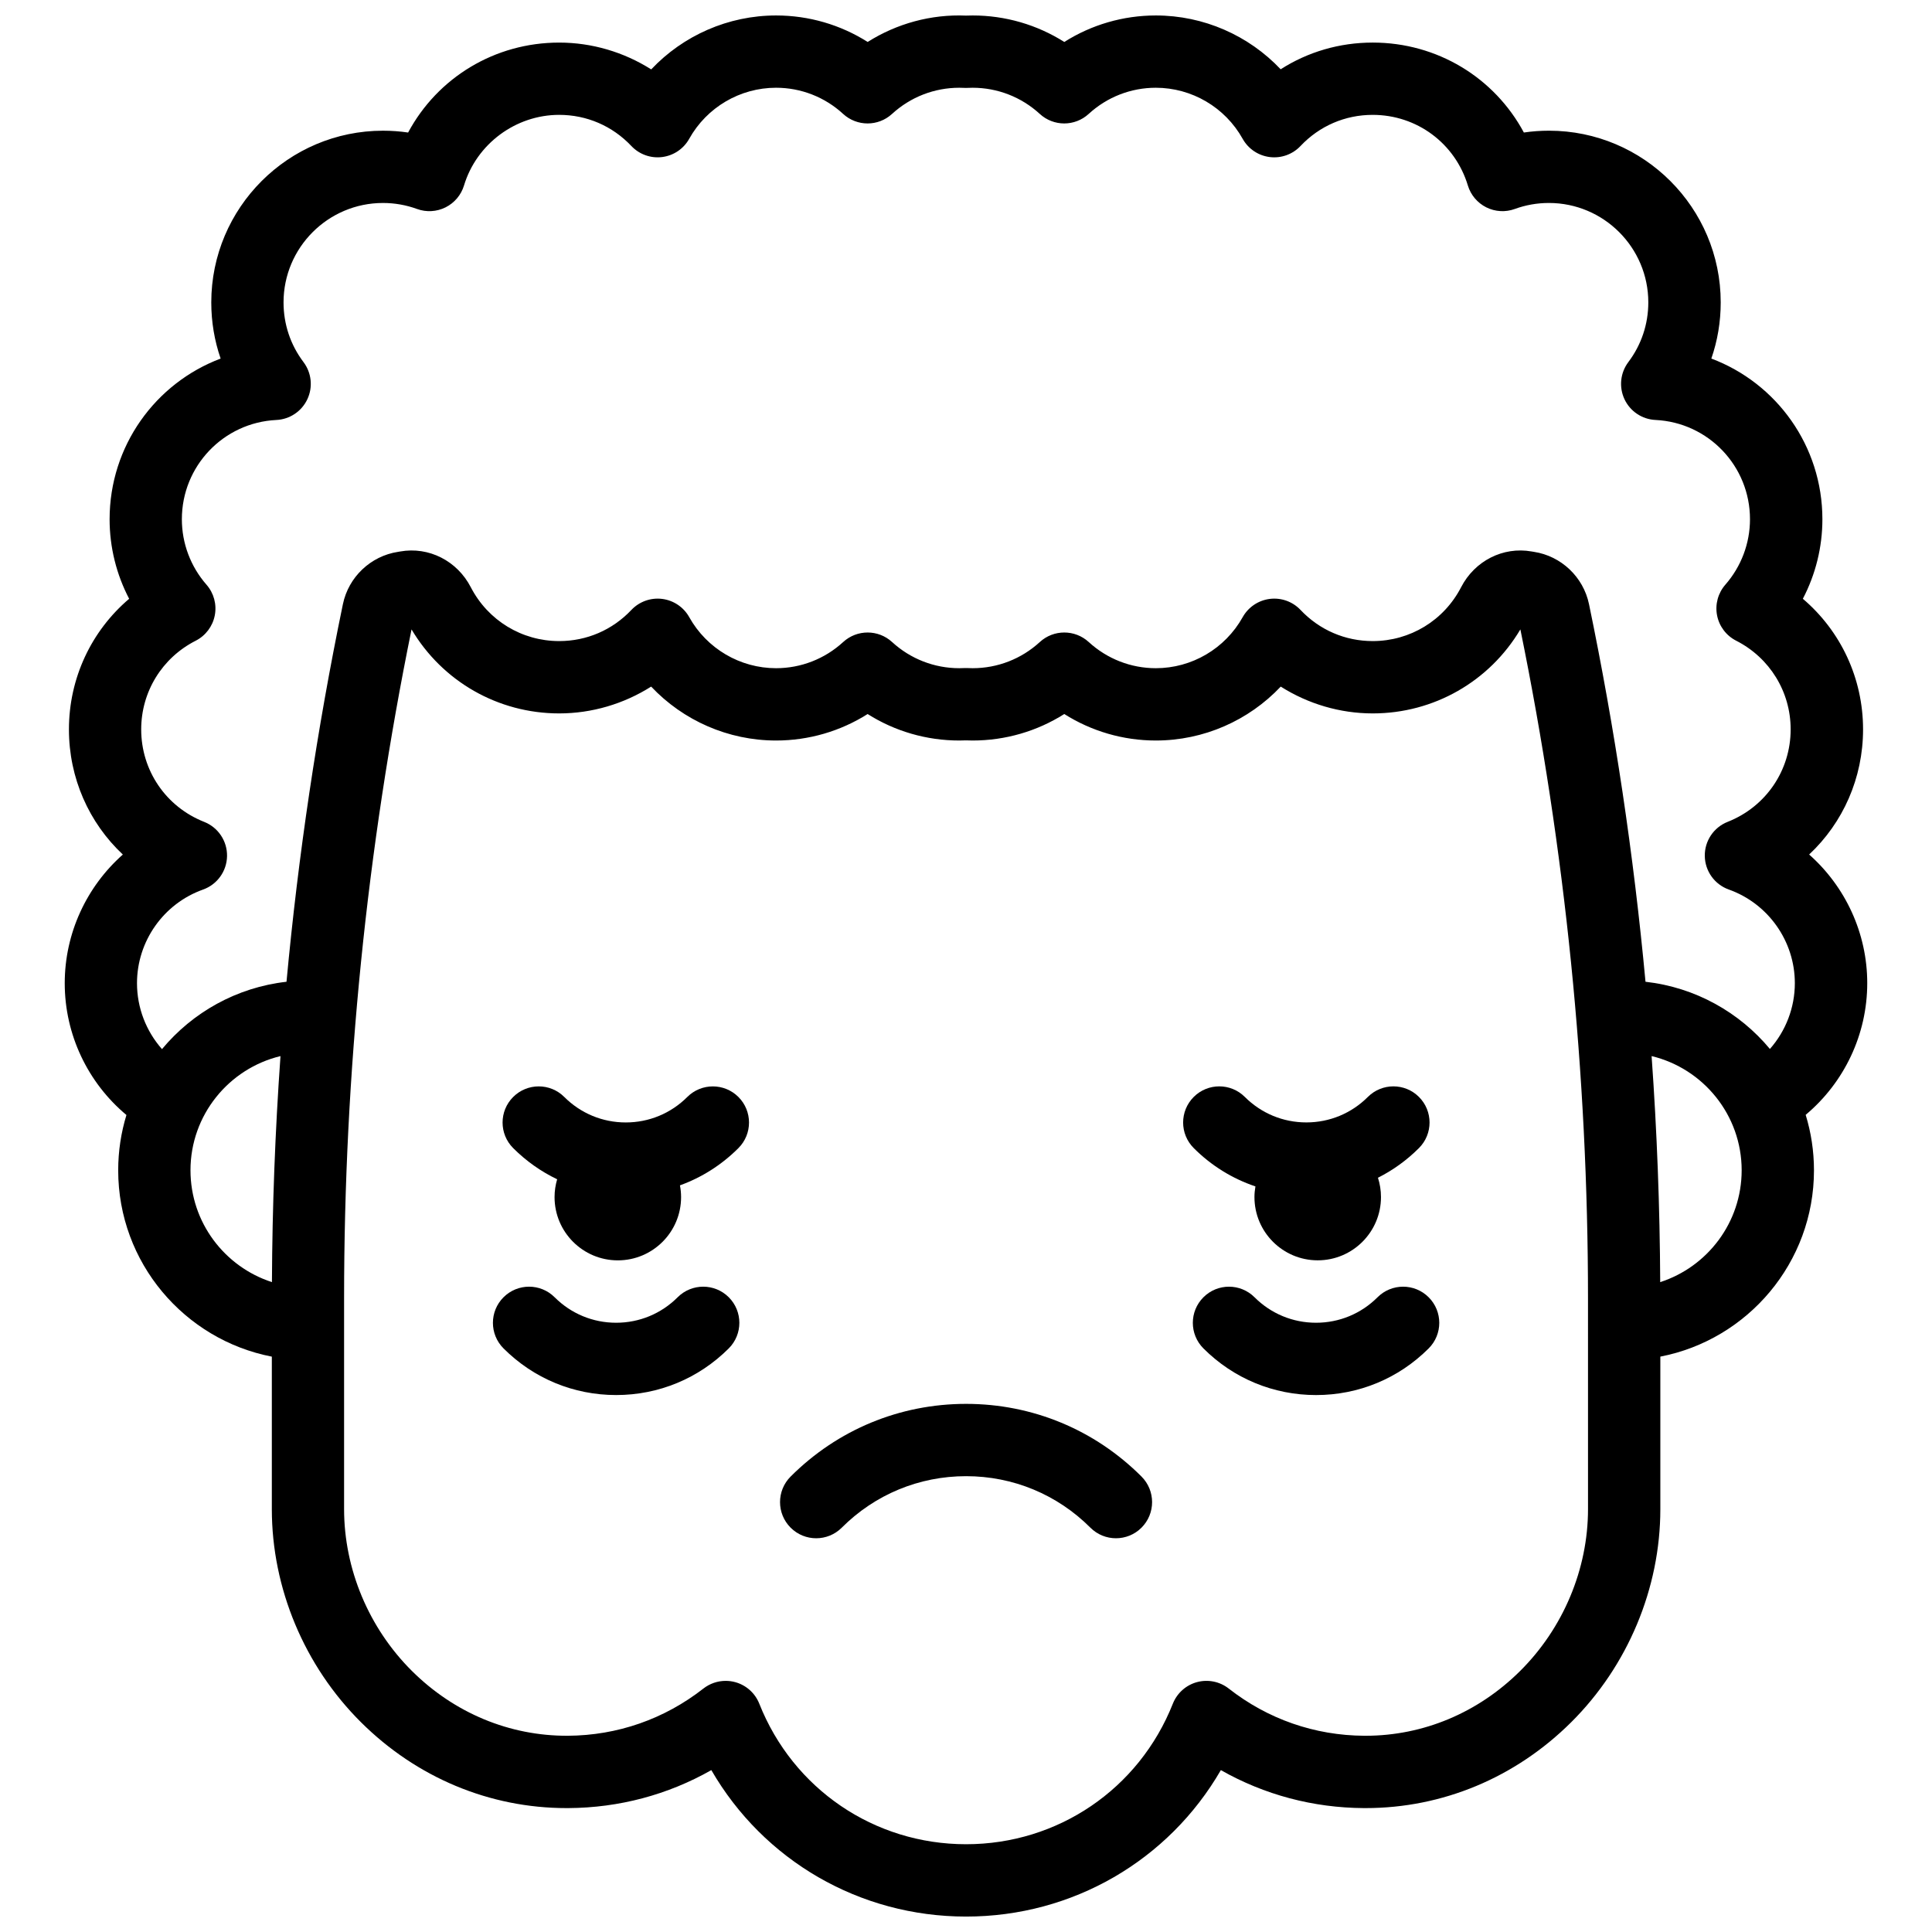 <?xml version="1.0" encoding="UTF-8"?>
<!-- Uploaded to: ICON Repo, www.svgrepo.com, Generator: ICON Repo Mixer Tools -->
<svg width="800px" height="800px" version="1.1" viewBox="144 144 512 512" xmlns="http://www.w3.org/2000/svg">
 <defs>
  <clipPath id="a">
   <path d="m161 148.09h478v503.81h-478z"/>
  </clipPath>
 </defs>
 <path d="m400.02 516.04c-17.562 0-34.074 6.84-46.496 19.262-3.742 3.742-3.742 9.805 0 13.547 3.742 3.742 9.805 3.742 13.551 0 8.801-8.801 20.5-13.648 32.945-13.648 12.445 0 24.145 4.848 32.945 13.648 1.871 1.871 4.32 2.805 6.773 2.805s4.902-0.934 6.773-2.805c3.742-3.742 3.742-9.805 0-13.547-12.414-12.422-28.93-19.262-46.492-19.262z"/>
 <path d="m323.58 487.79c-4.352 4.356-10.141 6.75-16.297 6.75s-11.945-2.398-16.297-6.75c-3.742-3.742-9.805-3.742-13.551 0-3.742 3.742-3.742 9.805 0 13.547 7.973 7.973 18.574 12.363 29.848 12.363 11.277 0 21.875-4.391 29.848-12.363 3.742-3.742 3.742-9.809 0-13.551-3.738-3.738-9.805-3.738-13.551 0.004z"/>
 <path d="m509.06 487.79c-4.356 4.356-10.141 6.75-16.297 6.75s-11.945-2.398-16.297-6.75c-3.742-3.738-9.805-3.742-13.547 0-3.742 3.742-3.742 9.805 0 13.551 7.973 7.973 18.574 12.363 29.848 12.363s21.875-4.391 29.848-12.363c3.742-3.742 3.742-9.805 0-13.547-3.746-3.746-9.812-3.746-13.555-0.004z"/>
 <path d="m476.7 458.41c-0.156 0.922-0.258 1.859-0.258 2.824 0 9.258 7.508 16.766 16.766 16.766 9.258 0 16.766-7.508 16.766-16.766 0-1.785-0.285-3.504-0.801-5.117 3.965-2 7.637-4.633 10.867-7.867 3.742-3.742 3.742-9.805 0-13.547-3.738-3.742-9.805-3.738-13.547 0-4.352 4.352-10.141 6.75-16.297 6.75s-11.945-2.398-16.301-6.75c-3.742-3.742-9.805-3.738-13.547 0-3.742 3.742-3.742 9.805 0 13.547 4.672 4.68 10.262 8.113 16.352 10.16z"/>
 <path d="m326.14 434.71c-4.356 4.352-10.145 6.75-16.301 6.75s-11.945-2.398-16.297-6.75c-3.738-3.742-9.805-3.742-13.547 0-3.742 3.742-3.742 9.805 0 13.547 3.445 3.445 7.387 6.219 11.656 8.262-0.441 1.5-0.688 3.082-0.688 4.723 0 9.258 7.508 16.766 16.766 16.766s16.766-7.508 16.766-16.766c0-1.066-0.109-2.106-0.301-3.113 5.758-2.078 11.039-5.414 15.496-9.871 3.742-3.742 3.742-9.805 0-13.547-3.742-3.738-9.809-3.742-13.551 0z"/>
 <g clip-path="url(#a)">
  <path d="m638.84 404.56c0-13.285-5.82-25.629-15.398-34.105 8.977-8.41 14.289-20.273 14.289-33.16 0-13.555-5.93-26.082-15.957-34.613 3.379-6.461 5.18-13.684 5.18-21.07 0-19.434-12.152-36.09-29.43-42.59 1.641-4.734 2.484-9.742 2.484-14.879 0-25.094-20.414-45.508-45.508-45.508-2.242 0-4.465 0.16-6.66 0.484-7.809-14.551-22.965-23.836-40.047-23.836-8.812 0-17.191 2.465-24.402 7.078-8.492-8.98-20.418-14.262-33.078-14.262-8.66 0-17.043 2.453-24.262 7.023-7.223-4.566-15.609-7.023-24.285-7.023-0.598 0-1.188 0.012-1.77 0.035-9.258-0.391-18.34 2.109-26.055 6.984-7.215-4.566-15.598-7.019-24.266-7.019-12.668 0-24.602 5.293-33.098 14.293-7.238-4.586-15.715-7.106-24.387-7.106-17.078 0-32.223 9.285-40.035 23.836-2.195-0.324-4.418-0.484-6.656-0.484-25.094 0-45.508 20.414-45.508 45.508 0 5.141 0.844 10.148 2.481 14.879-17.273 6.5-29.426 23.156-29.426 42.59 0 7.391 1.801 14.609 5.18 21.07-10.031 8.527-15.957 21.055-15.957 34.617 0 12.891 5.312 24.75 14.285 33.16-9.578 8.477-15.398 20.82-15.398 34.105 0 13.617 6.113 26.363 16.352 34.922-1.418 4.641-2.184 9.562-2.184 14.664 0 24.457 17.551 44.883 40.715 49.371v40.418c0 20.961 8.613 41.547 23.633 56.477 14.766 14.68 34.098 22.746 54.477 22.746h0.457c13.484-0.078 26.395-3.531 37.906-10.066 13.828 23.902 39.238 38.812 67.512 38.812 28.277 0 53.684-14.91 67.516-38.812 11.512 6.535 24.422 9.988 37.906 10.066h0.457c20.379 0 39.711-8.066 54.477-22.75 15.016-14.93 23.629-35.516 23.629-56.477v-40.418c23.168-4.488 40.715-24.914 40.715-49.371 0-5.113-0.773-10.051-2.199-14.703 10.215-8.562 16.316-21.293 16.316-34.887zm-444.36 49.582c0-14.66 10.184-26.977 23.852-30.266-1.418 19.945-2.176 39.93-2.266 59.898-12.512-4.043-21.586-15.797-21.586-29.633zm370.36 89.789c0 15.898-6.555 31.531-17.98 42.887-11.152 11.086-25.688 17.176-40.973 17.176h-0.34c-13.145-0.078-25.57-4.402-35.922-12.512-2.379-1.863-5.5-2.492-8.41-1.703-2.914 0.789-5.285 2.91-6.402 5.719-8.965 22.625-30.477 37.242-54.797 37.242-24.32 0-45.828-14.621-54.797-37.242-1.113-2.809-3.484-4.926-6.402-5.719-0.828-0.223-1.668-0.332-2.508-0.332-2.117 0-4.199 0.703-5.906 2.035-10.355 8.105-22.777 12.434-35.926 12.512-15.434 0.074-30.078-6.008-41.312-17.172-11.426-11.359-17.98-26.992-17.98-42.891v-55.992c0-59.383 6.012-118.97 17.875-177.14 8.191 13.797 22.941 22.262 39.121 22.262 8.664 0 17.141-2.519 24.379-7.106 8.492 8.996 20.43 14.289 33.102 14.289 8.66 0 17.043-2.453 24.266-7.019 7.219 4.566 15.609 7.019 24.289 7.019 0.59 0 1.18-0.012 1.77-0.039 0.586 0.023 1.176 0.039 1.77 0.039 8.676 0 17.066-2.453 24.289-7.023 7.219 4.566 15.602 7.023 24.262 7.023 12.672 0 24.605-5.293 33.102-14.289 7.238 4.586 15.711 7.106 24.379 7.106 16.184 0 30.938-8.465 39.125-22.266 11.895 58.258 17.922 117.92 17.922 177.37zm19.133-60.156c-0.098-19.969-0.859-39.953-2.281-59.902 13.672 3.285 23.867 15.605 23.867 30.27-0.004 13.836-9.078 25.59-21.586 29.633zm-3.898-79.602c-3.133-33.617-8.121-67.07-14.973-100.07-1.492-7.188-7.367-12.758-14.598-13.859-0.207-0.031-0.41-0.066-0.617-0.102-7.559-1.332-15.062 2.477-18.68 9.477-4.547 8.805-13.52 14.273-23.418 14.273-7.309 0-14.102-2.93-19.137-8.254-2.094-2.215-5.117-3.301-8.148-2.922-3.023 0.379-5.691 2.172-7.18 4.836-4.66 8.344-13.48 13.527-23.016 13.527-6.594 0-12.91-2.465-17.785-6.938-3.668-3.363-9.297-3.363-12.957 0-4.871 4.473-11.199 6.938-17.809 6.938-0.441 0-0.875-0.016-1.312-0.035-0.305-0.016-0.609-0.016-0.918 0-0.434 0.02-0.871 0.035-1.309 0.035-6.613 0-12.938-2.465-17.809-6.938-3.664-3.363-9.293-3.363-12.957 0-4.875 4.473-11.191 6.938-17.785 6.938-9.535 0-18.355-5.184-23.016-13.527-1.484-2.664-4.152-4.457-7.18-4.836-3.019-0.379-6.051 0.707-8.148 2.922-5.035 5.324-11.832 8.254-19.141 8.254-9.895 0-18.867-5.469-23.418-14.27-3.617-7-11.121-10.812-18.695-9.477-0.191 0.035-0.387 0.066-0.582 0.098-7.254 1.105-13.129 6.68-14.613 13.859l-0.047 0.219c-6.816 32.93-11.785 66.309-14.902 99.855-13.223 1.492-24.906 8.121-32.996 17.852-4.199-4.75-6.625-10.938-6.625-17.469 0-11.113 7.031-21.09 17.5-24.816 3.762-1.34 6.297-4.871 6.363-8.863 0.066-3.992-2.348-7.609-6.062-9.074-10.137-4-16.688-13.621-16.688-24.512 0-9.961 5.531-18.965 14.441-23.496 2.633-1.34 4.504-3.82 5.062-6.723 0.559-2.902-0.25-5.898-2.199-8.125-4.211-4.812-6.527-10.969-6.527-17.344 0-14.07 11.004-25.629 25.051-26.309 3.547-0.172 6.707-2.293 8.211-5.508 1.508-3.215 1.109-7-1.031-9.836-3.461-4.582-5.285-10.051-5.285-15.82 0-14.527 11.82-26.344 26.344-26.344 3.102 0 6.137 0.535 9.031 1.59 2.473 0.902 5.211 0.746 7.566-0.434 2.356-1.18 4.121-3.273 4.883-5.793 3.332-11.02 13.699-18.715 25.211-18.715 7.312 0 14.113 2.93 19.141 8.254 2.094 2.219 5.121 3.305 8.148 2.926s5.695-2.172 7.18-4.836c4.66-8.348 13.477-13.531 23.012-13.531 6.602 0 12.914 2.461 17.777 6.934 3.664 3.367 9.293 3.371 12.961 0.008 4.879-4.477 11.207-6.941 17.82-6.941 0.395 0 0.785 0.008 1.18 0.031 0.387 0.023 0.773 0.023 1.164 0 0.395-0.023 0.785-0.031 1.188-0.031 6.609 0 12.934 2.465 17.809 6.938 3.664 3.363 9.289 3.363 12.953 0 4.875-4.477 11.191-6.938 17.785-6.938 9.543 0 18.363 5.184 23.023 13.531 1.484 2.664 4.152 4.461 7.18 4.836 3.031 0.379 6.055-0.711 8.148-2.926 5.031-5.324 11.824-8.254 19.129-8.254 11.699 0 21.836 7.519 25.223 18.711 0.762 2.523 2.531 4.617 4.887 5.797 2.359 1.18 5.094 1.332 7.57 0.426 2.875-1.051 5.914-1.586 9.02-1.586 14.527 0 26.344 11.82 26.344 26.344 0 5.758-1.828 11.23-5.293 15.828-2.133 2.836-2.527 6.617-1.023 9.832 1.508 3.215 4.664 5.332 8.211 5.5 14.047 0.68 25.051 12.238 25.051 26.309 0 6.375-2.32 12.531-6.527 17.344-1.945 2.223-2.758 5.223-2.199 8.121 0.559 2.902 2.426 5.383 5.062 6.723 8.906 4.535 14.441 13.539 14.441 23.496 0 10.887-6.551 20.508-16.691 24.512-3.715 1.465-6.129 5.078-6.062 9.07 0.066 3.992 2.602 7.523 6.359 8.863 10.469 3.734 17.504 13.707 17.504 24.82 0 6.516-2.422 12.691-6.609 17.434-8.07-9.703-19.75-16.324-32.965-17.809z"/>
 </g>
</svg>